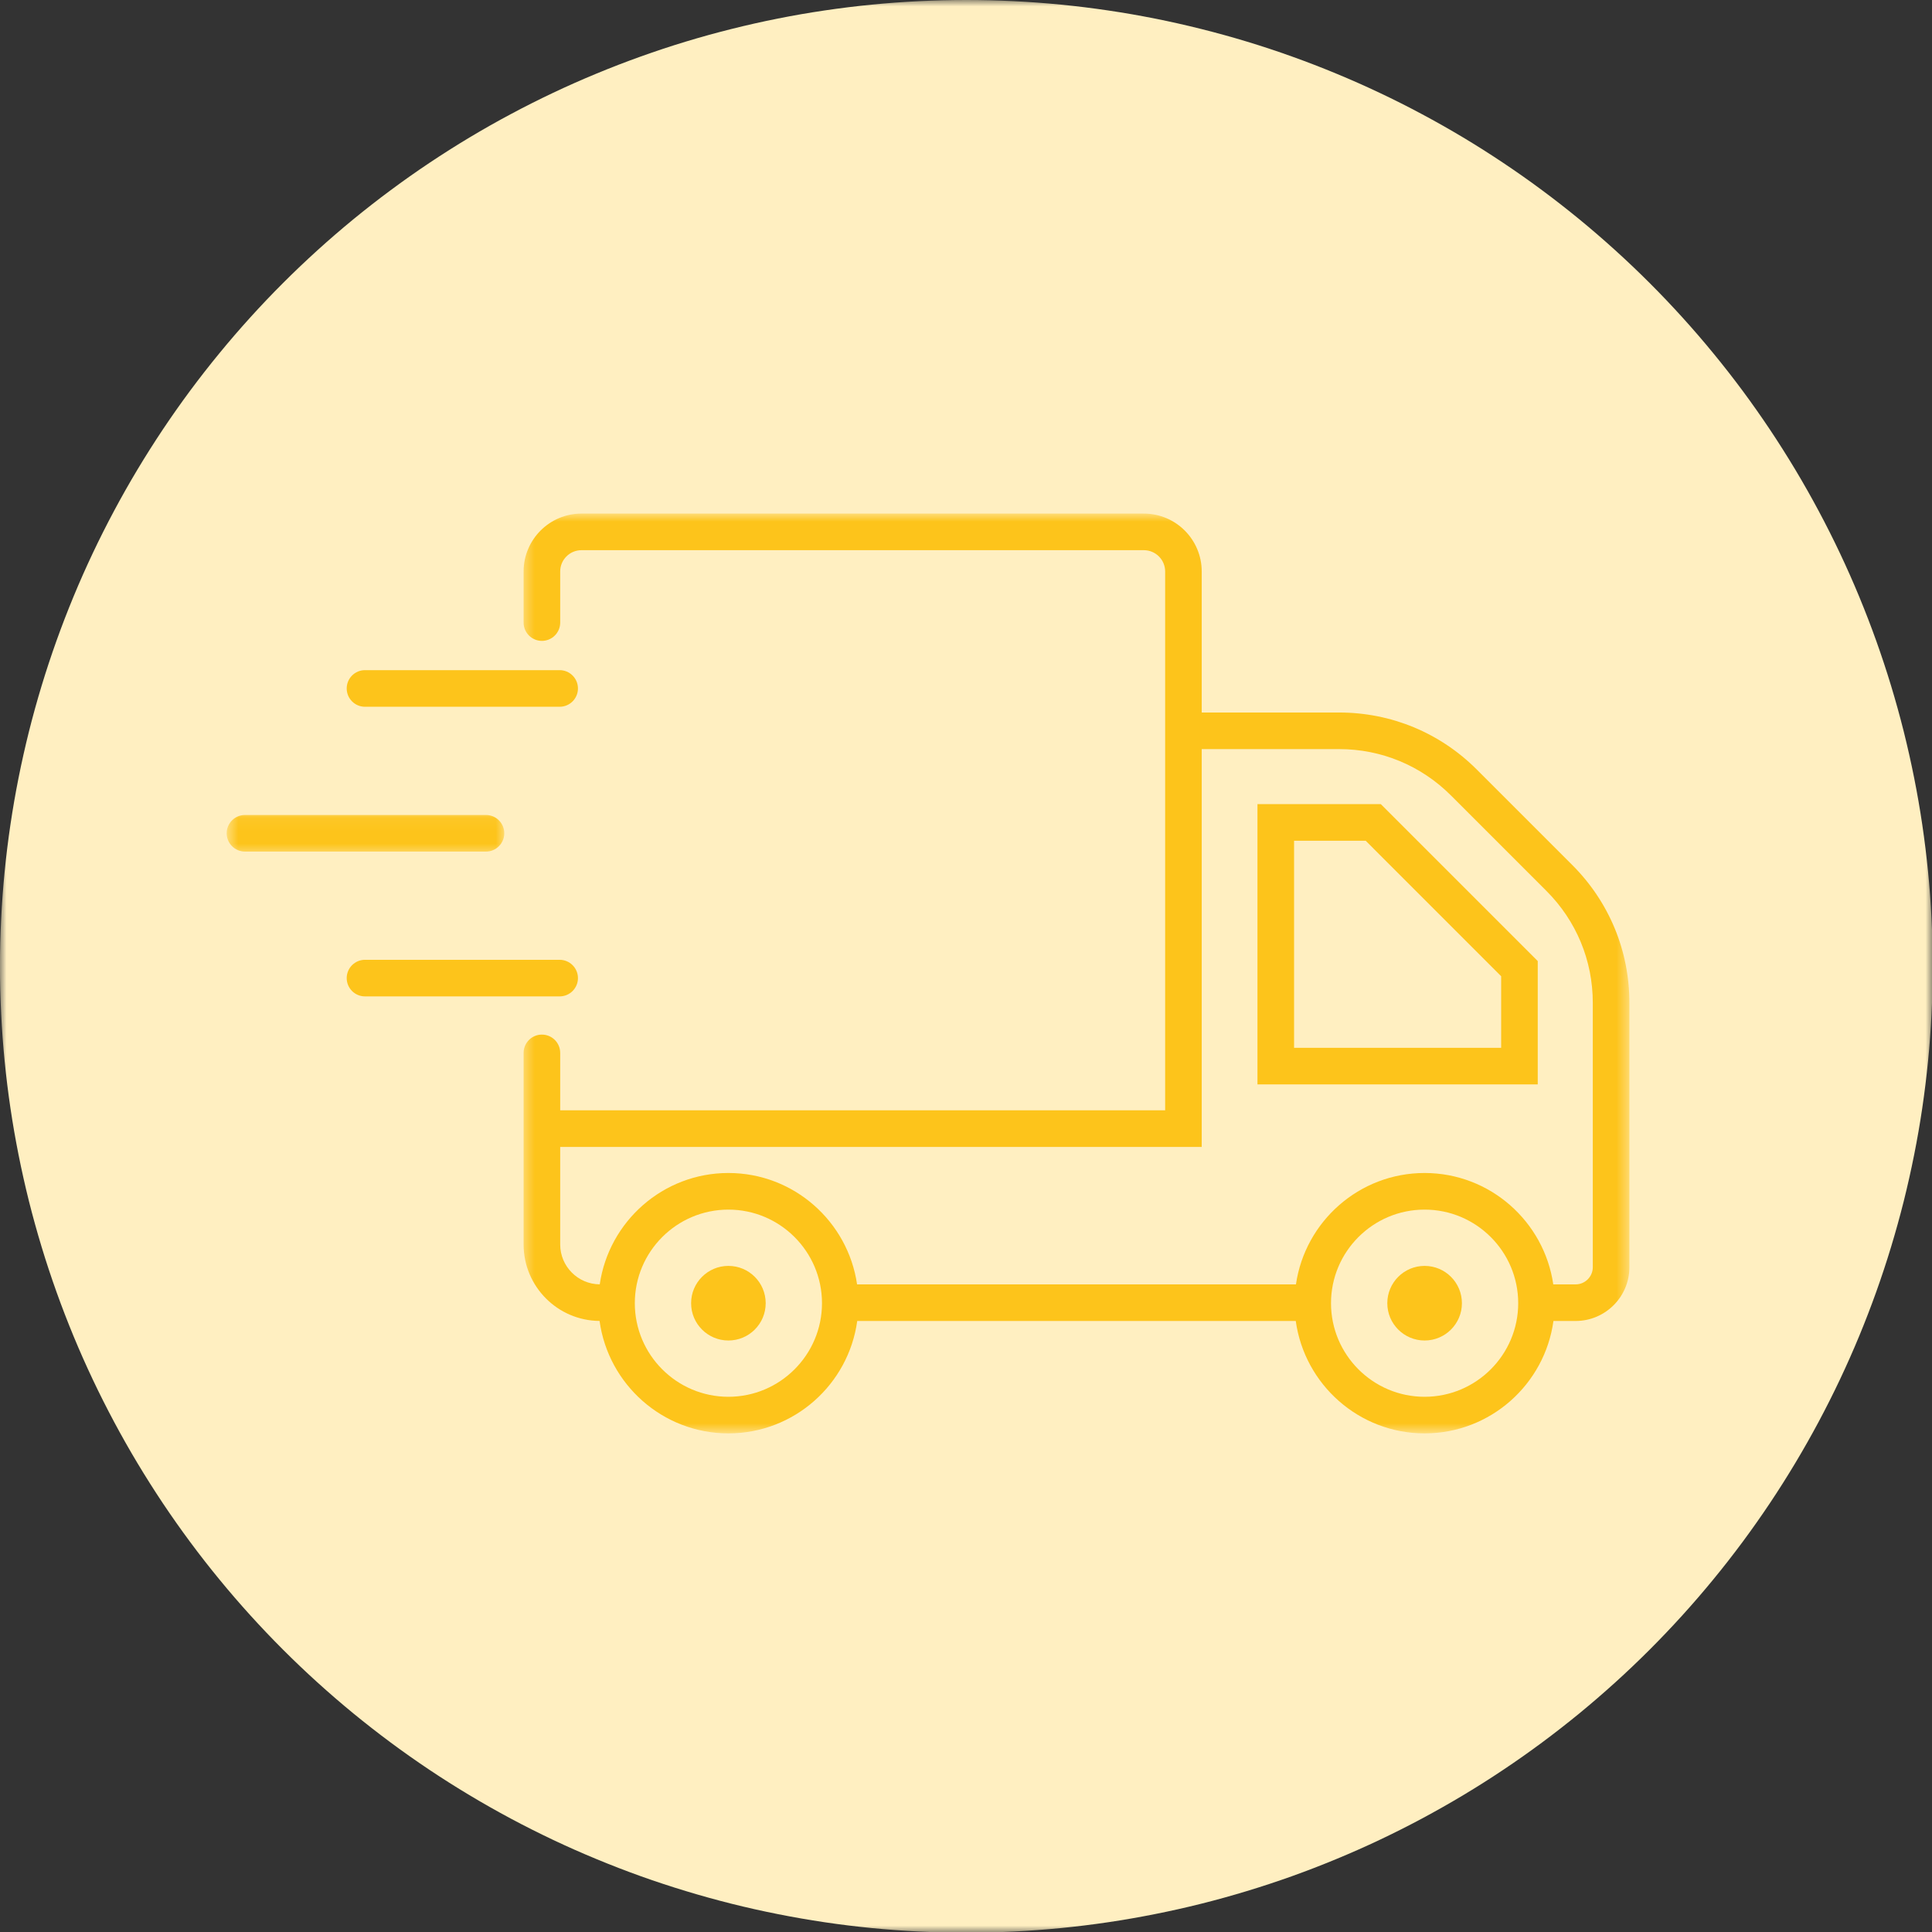 <svg width="150" height="150" viewBox="0 0 150 150" fill="none" xmlns="http://www.w3.org/2000/svg">
<rect x="0" y="0" width="150" height="150" fill="#333333" stroke="none"/>
<mask id="mask0_1068_11420" style="mask-type:luminance" maskUnits="userSpaceOnUse" x="0" y="0" width="150" height="150">
<path d="M0 0H150V150H0V0Z" fill="white"/>
</mask>
<g mask="url(#mask0_1068_11420)">
<path d="M150.054 75.026C150.054 76.254 150.025 77.482 149.964 78.708C149.905 79.935 149.814 81.158 149.693 82.381C149.573 83.602 149.422 84.821 149.243 86.036C149.063 87.251 148.853 88.46 148.613 89.663C148.373 90.868 148.104 92.066 147.807 93.258C147.508 94.448 147.18 95.631 146.824 96.806C146.468 97.981 146.082 99.147 145.669 100.302C145.255 101.459 144.813 102.605 144.344 103.739C143.875 104.873 143.376 105.996 142.852 107.105C142.327 108.215 141.774 109.311 141.196 110.394C140.617 111.477 140.011 112.546 139.381 113.598C138.749 114.652 138.092 115.689 137.411 116.71C136.728 117.731 136.021 118.734 135.291 119.72C134.559 120.706 133.804 121.675 133.024 122.623C132.246 123.572 131.443 124.503 130.619 125.412C129.794 126.321 128.949 127.211 128.08 128.079C127.212 128.947 126.323 129.794 125.413 130.618C124.502 131.442 123.573 132.245 122.625 133.024C121.674 133.802 120.708 134.557 119.721 135.289C118.735 136.021 117.732 136.727 116.709 137.41C115.689 138.092 114.653 138.749 113.599 139.379C112.545 140.011 111.477 140.615 110.395 141.195C109.312 141.774 108.216 142.325 107.106 142.851C105.995 143.376 104.874 143.873 103.738 144.342C102.604 144.812 101.458 145.255 100.303 145.669C99.148 146.082 97.982 146.466 96.807 146.822C95.632 147.18 94.448 147.507 93.257 147.806C92.067 148.104 90.869 148.373 89.664 148.611C88.459 148.851 87.25 149.061 86.035 149.242C84.821 149.422 83.603 149.572 82.382 149.693C81.159 149.813 79.934 149.903 78.709 149.964C77.482 150.023 76.255 150.054 75.027 150.054C73.799 150.054 72.572 150.023 71.346 149.964C70.12 149.903 68.895 149.813 67.672 149.693C66.451 149.572 65.233 149.422 64.019 149.242C62.804 149.061 61.595 148.851 60.39 148.611C59.185 148.373 57.987 148.104 56.797 147.806C55.605 147.507 54.422 147.18 53.247 146.822C52.072 146.466 50.907 146.082 49.751 145.669C48.596 145.255 47.45 144.812 46.316 144.342C45.18 143.873 44.059 143.376 42.948 142.851C41.838 142.325 40.742 141.774 39.659 141.195C38.575 140.615 37.508 140.011 36.455 139.379C35.401 138.749 34.365 138.092 33.343 137.41C32.322 136.727 31.319 136.021 30.333 135.289C29.346 134.557 28.38 133.802 27.429 133.024C26.481 132.245 25.552 131.442 24.641 130.618C23.732 129.794 22.842 128.947 21.974 128.079C21.105 127.211 20.26 126.321 19.435 125.412C18.611 124.503 17.808 123.572 17.03 122.623C16.25 121.675 15.495 120.706 14.763 119.72C14.033 118.734 13.326 117.731 12.643 116.71C11.962 115.689 11.305 114.652 10.673 113.598C10.041 112.546 9.437 111.477 8.858 110.394C8.28 109.311 7.727 108.215 7.202 107.105C6.678 105.996 6.179 104.873 5.71 103.739C5.241 102.605 4.799 101.459 4.385 100.302C3.972 99.147 3.586 97.981 3.23 96.806C2.874 95.631 2.546 94.448 2.247 93.258C1.95 92.066 1.681 90.868 1.441 89.663C1.201 88.46 0.991 87.251 0.811 86.036C0.63 84.821 0.481 83.602 0.361 82.381C0.24 81.158 0.149 79.935 0.09 78.708C0.029 77.482 -0.002 76.254 -0.002 75.026C-0.002 73.799 0.029 72.573 0.09 71.345C0.149 70.119 0.24 68.894 0.361 67.673C0.481 66.451 0.63 65.233 0.811 64.018C0.991 62.804 1.201 61.594 1.441 60.389C1.681 59.186 1.95 57.988 2.247 56.797C2.546 55.605 2.874 54.423 3.23 53.248C3.586 52.073 3.972 50.908 4.385 49.751C4.799 48.595 5.241 47.449 5.71 46.315C6.179 45.181 6.678 44.059 7.202 42.949C7.727 41.838 8.28 40.742 8.858 39.66C9.437 38.577 10.041 37.508 10.673 36.455C11.305 35.402 11.962 34.365 12.643 33.344C13.326 32.323 14.033 31.319 14.763 30.332C15.495 29.348 16.25 28.379 17.03 27.431C17.808 26.48 18.611 25.552 19.435 24.642C20.26 23.731 21.105 22.843 21.974 21.975C22.842 21.107 23.732 20.26 24.641 19.436C25.552 18.61 26.481 17.809 27.429 17.03C28.38 16.252 29.346 15.495 30.333 14.765C31.319 14.033 32.322 13.326 33.343 12.644C34.365 11.962 35.401 11.305 36.455 10.673C37.508 10.043 38.575 9.437 39.659 8.86C40.742 8.28 41.838 7.729 42.948 7.204C44.059 6.678 45.18 6.181 46.316 5.712C47.45 5.241 48.596 4.799 49.751 4.386C50.907 3.972 52.072 3.586 53.247 3.23C54.422 2.874 55.605 2.547 56.797 2.249C57.987 1.95 59.185 1.681 60.39 1.441C61.595 1.201 62.804 0.991 64.019 0.812C65.233 0.632 66.451 0.481 67.672 0.361C68.895 0.241 70.12 0.151 71.346 0.09C72.572 0.03 73.799 0 75.027 0C76.255 0 77.482 0.03 78.709 0.09C79.934 0.151 81.159 0.241 82.382 0.361C83.603 0.481 84.821 0.632 86.035 0.812C87.25 0.991 88.459 1.201 89.664 1.441C90.869 1.681 92.067 1.95 93.257 2.249C94.448 2.547 95.632 2.874 96.807 3.23C97.982 3.586 99.148 3.972 100.303 4.386C101.458 4.799 102.604 5.241 103.738 5.712C104.874 6.181 105.995 6.678 107.106 7.204C108.216 7.729 109.312 8.28 110.395 8.86C111.477 9.437 112.545 10.043 113.599 10.673C114.653 11.305 115.689 11.962 116.709 12.644C117.732 13.326 118.735 14.033 119.721 14.765C120.708 15.495 121.674 16.252 122.625 17.03C123.573 17.809 124.502 18.61 125.413 19.436C126.323 20.26 127.212 21.107 128.08 21.975C128.949 22.843 129.794 23.731 130.619 24.642C131.443 25.552 132.246 26.48 133.024 27.431C133.804 28.379 134.559 29.348 135.291 30.332C136.021 31.319 136.728 32.323 137.411 33.344C138.092 34.365 138.749 35.402 139.381 36.455C140.011 37.508 140.617 38.577 141.196 39.66C141.774 40.742 142.327 41.838 142.852 42.949C143.376 44.059 143.875 45.181 144.344 46.315C144.813 47.449 145.255 48.595 145.669 49.751C146.082 50.908 146.468 52.073 146.824 53.248C147.18 54.423 147.508 55.605 147.807 56.797C148.104 57.988 148.373 59.186 148.613 60.389C148.853 61.594 149.063 62.804 149.243 64.018C149.422 65.233 149.573 66.451 149.693 67.673C149.814 68.894 149.905 70.119 149.964 71.345C150.025 72.573 150.054 73.799 150.054 75.026Z" fill="#FFEFC1"/>
</g>
<path d="M44.872 75.94C44.872 75.156 44.236 74.519 43.45 74.519H28.337C27.553 74.519 26.918 75.156 26.918 75.94C26.918 76.723 27.553 77.36 28.337 77.36H43.45C44.236 77.36 44.872 76.723 44.872 75.94Z" fill="#FDC41B"/>
<path d="M43.45 52.03H28.337C27.553 52.03 26.918 52.667 26.918 53.452C26.918 54.236 27.553 54.873 28.337 54.873H43.45C44.236 54.873 44.872 54.236 44.872 53.452C44.872 52.667 44.236 52.03 43.45 52.03Z" fill="#FDC41B"/>
<mask id="mask1_1068_11420" style="mask-type:luminance" maskUnits="userSpaceOnUse" x="17" y="63" width="23" height="4">
<path d="M17.6 63.072H39.252V66.433H17.6V63.072Z" fill="white"/>
</mask>
<g mask="url(#mask1_1068_11420)">
<path d="M19.019 66.116H37.732C38.516 66.116 39.151 65.479 39.151 64.694C39.151 63.911 38.516 63.275 37.732 63.275H19.019C18.235 63.275 17.6 63.911 17.6 64.694C17.6 65.479 18.235 66.116 19.019 66.116Z" fill="#FDC41B"/>
</g>
<path d="M110.606 98.284C109.007 98.284 107.71 99.58 107.71 101.181C107.71 102.779 109.007 104.076 110.606 104.076C112.206 104.076 113.503 102.779 113.503 101.181C113.503 99.58 112.206 98.284 110.606 98.284Z" fill="#FDC41B"/>
<path d="M56.553 98.284C54.954 98.284 53.657 99.58 53.657 101.181C53.657 102.779 54.954 104.076 56.553 104.076C58.153 104.076 59.448 102.779 59.448 101.181C59.448 99.58 58.153 98.284 56.553 98.284Z" fill="#FDC41B"/>
<path d="M116.549 81.353H100.472V65.275H106.031L116.549 75.794V81.353ZM97.629 62.434V84.193H119.39V74.618L107.206 62.434H97.629Z" fill="#FDC41B"/>
<mask id="mask2_1068_11420" style="mask-type:luminance" maskUnits="userSpaceOnUse" x="40" y="39" width="87" height="73">
<path d="M40.512 39.873H126.506V111.284H40.512V39.873Z" fill="white"/>
</mask>
<g mask="url(#mask2_1068_11420)">
<path d="M123.664 98.385C123.664 99.12 123.065 99.719 122.329 99.719H120.596C119.885 94.836 115.684 91.071 110.605 91.071C105.529 91.071 101.327 94.836 100.617 99.719H66.543C65.831 94.836 61.629 91.071 56.553 91.071C51.476 91.071 47.276 94.835 46.564 99.716C44.87 99.703 43.494 98.321 43.494 96.624V89.047H93.301V58.16H103.966C107.246 58.16 110.328 59.437 112.649 61.756L120.068 69.175C122.387 71.494 123.664 74.578 123.664 77.857V98.385ZM110.605 108.446C106.599 108.446 103.339 105.186 103.339 101.18C103.339 97.172 106.599 93.914 110.605 93.914C114.614 93.914 117.873 97.172 117.873 101.18C117.873 105.186 114.614 108.446 110.605 108.446ZM56.553 108.446C52.544 108.446 49.287 105.186 49.287 101.18C49.287 97.172 52.544 93.914 56.553 93.914C60.559 93.914 63.819 97.172 63.819 101.18C63.819 105.186 60.559 108.446 56.553 108.446ZM114.658 59.747C111.802 56.891 108.006 55.319 103.966 55.319H93.301V44.368C93.301 41.89 91.286 39.874 88.807 39.874H45.147C42.669 39.874 40.653 41.89 40.653 44.368V48.337C40.653 49.121 41.288 49.757 42.073 49.757C42.859 49.757 43.494 49.121 43.494 48.337V44.368C43.494 43.457 44.235 42.716 45.147 42.716H88.807C89.718 42.716 90.462 43.457 90.462 44.368V86.206H43.494V81.747C43.494 80.962 42.859 80.326 42.073 80.326C41.288 80.326 40.653 80.962 40.653 81.747V96.624C40.653 99.885 43.296 102.535 46.55 102.557C47.227 107.479 51.447 111.287 56.553 111.287C61.657 111.287 65.879 107.481 66.555 102.56H100.603C101.281 107.481 105.503 111.287 110.605 111.287C115.712 111.287 119.933 107.481 120.609 102.56H122.329C124.634 102.56 126.506 100.687 126.506 98.385V77.857C126.506 73.818 124.932 70.022 122.077 67.166L114.658 59.747Z" fill="#FDC41B"/>
</g>
</svg>
